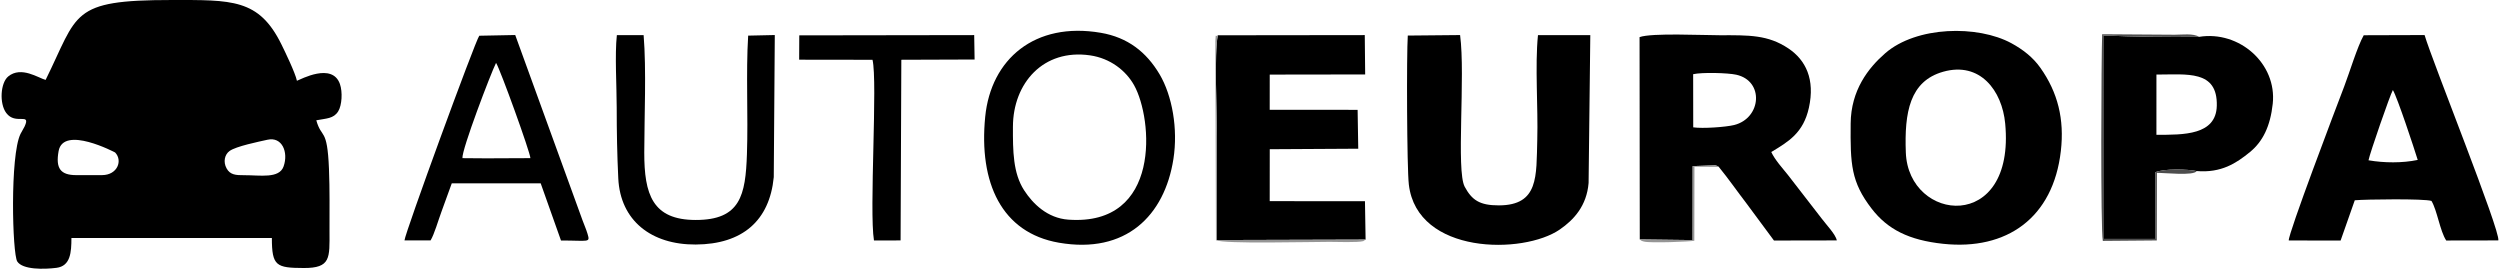 <?xml version="1.0" encoding="UTF-8"?>
<!DOCTYPE svg PUBLIC "-//W3C//DTD SVG 1.1//EN" "http://www.w3.org/Graphics/SVG/1.1/DTD/svg11.dtd">
<!-- Creator: CorelDRAW 2019 (64-Bit) -->
<svg xmlns="http://www.w3.org/2000/svg" xml:space="preserve" width="400px" height="43px" version="1.1" style="shape-rendering:geometricPrecision; text-rendering:geometricPrecision; image-rendering:optimizeQuality; fill-rule:evenodd; clip-rule:evenodd"
viewBox="0 0 323.834 34.857"
 xmlns:xlink="http://www.w3.org/1999/xlink"
 xmlns:xodm="http://www.corel.com/coreldraw/odm/2003">
 <defs>
  <style type="text/css">
   <![CDATA[
    .fil0 {fill:black}
    .fil1 {fill:#4D4D4D}
    .fil2 {fill:#959595}
   ]]>
  </style>
 </defs>
 <g id="Layer_x0020_1">
  <path class="fil0" d="M34.49 18.123c1.877,-0.42 2.738,1.6 2.085,3.459 -0.569,1.617 -3.022,1.134 -5.145,1.141 -1.035,0.004 -1.786,-0.031 -2.253,-0.887 -0.461,-0.847 -0.248,-1.795 0.391,-2.254 0.848,-0.611 3.751,-1.197 4.922,-1.459zm-24.806 4.591c-2.066,0 -2.691,-0.892 -2.292,-3.113 0.608,-3.389 7.326,0.172 7.326,0.172 1.01,1.031 0.33,2.929 -1.687,2.94l-3.347 0.001zm-3.975 -12.35c-0.915,-0.235 -3.162,-1.83 -4.847,-0.452 -1.005,0.822 -1.18,3.493 -0.265,4.734 1.199,1.628 3.235,-0.122 2.394,1.742 -0.118,0.261 -0.372,0.64 -0.537,0.977 -1.387,2.82 -1.063,15.57 -0.421,16.553 0.7,1.073 3.455,1.028 5.083,0.82 1.826,-0.233 1.937,-2.01 1.94,-3.865l25.998 -0.006c-0.002,3.645 0.568,3.879 4.132,3.894 3.525,0.016 3.352,-1.31 3.343,-4.725 -0.006,-2.716 0.043,-5.446 -0.07,-8.159 -0.225,-5.442 -0.956,-3.807 -1.643,-6.275 1.305,-0.251 2.244,-0.199 2.843,-1.166 0.484,-0.781 0.584,-2.509 0.222,-3.539 -0.994,-2.834 -5.084,-0.6 -5.577,-0.421 -0.222,-1.047 -1.563,-3.811 -2.021,-4.74 -2.919,-5.913 -6.427,-5.736 -14.256,-5.735 -13.179,0 -12.052,1.738 -16.318,10.363z"/>
  <path class="fil0" d="M219.395 9.622c1.168,-0.26 4.484,-0.175 5.588,0.068 3.655,0.807 3.261,5.644 -0.268,6.524 -1.073,0.268 -4.099,0.484 -5.311,0.302l-0.009 -6.894zm-6.924 21.432l6.852 0.083 0.008 -9.593 2.903 -0.099c0.349,0.068 0.336,0.117 0.488,0.203 1.258,1.539 2.316,3.074 3.588,4.733l3.566 4.815 8.15 -0.015c-0.146,-0.779 -1.363,-2.033 -1.966,-2.84l-4.38 -5.659c-0.695,-0.873 -1.68,-1.939 -2.154,-2.967 2.258,-1.355 4.167,-2.491 4.883,-5.751 0.807,-3.673 -0.404,-6.166 -2.652,-7.676 -2.669,-1.793 -5.168,-1.724 -8.893,-1.717 -2.111,0.004 -8.882,-0.327 -10.421,0.243l0.028 26.24z"/>
  <path class="fil0" d="M251.815 9.306c4.793,-1.357 7.651,2.442 8.052,6.727 1.336,14.268 -12.546,12.826 -12.889,3.753 -0.199,-5.232 0.514,-9.256 4.837,-10.48zm15.27 10.27c0.47,-4.109 -0.388,-7.588 -2.669,-10.8 -0.947,-1.336 -2.25,-2.357 -3.74,-3.167 -4.371,-2.377 -12.318,-2.235 -16.378,1.303 -2.19,1.909 -4.436,4.786 -4.474,9.099 -0.047,5.303 0.039,7.577 2.734,11.068 2.065,2.673 4.809,4.069 9.261,4.543 8.227,0.875 14.271,-3.34 15.266,-12.046z"/>
  <path class="fil0" d="M182.382 4.613c-0.164,2.409 -0.118,17.18 0.138,19.335 1.078,9.078 14.829,9.09 19.577,5.819 1.834,-1.263 3.491,-3.074 3.736,-6.031l0.222 -19.178 -6.787 -0.005c-0.405,4.019 0.028,9.342 -0.091,13.565 -0.134,4.736 0.218,8.505 -4.976,8.52 -2.516,0.006 -3.511,-0.701 -4.437,-2.42 -1.126,-2.089 0.111,-14.339 -0.597,-19.67l-6.785 0.065z"/>
  <path class="fil0" d="M306.987 20.79c0.165,-0.895 2.813,-8.528 3.161,-9.114 0.575,0.94 2.79,7.65 3.223,9.067 -1.985,0.42 -4.371,0.394 -6.384,0.047zm-1.781 5.185c1.401,-0.127 9.053,-0.225 9.948,0.086 0.748,1.243 1.092,3.872 1.913,5.133l6.759 -0.012c0.298,-1.196 -8.57,-23.233 -9.565,-26.635l-7.893 0.025c-0.834,1.481 -1.833,4.815 -2.534,6.647 -1.125,2.937 -7.303,19.196 -7.19,19.972l6.725 0.007 1.837 -5.223z"/>
  <path class="fil0" d="M176.91 31.078l-0.082 -4.98 -12.355 -0.009 0.006 -6.735 11.478 -0.067 -0.082 -5.041 -11.402 -0.008 0.003 -4.564 12.379 -0.018 -0.052 -5.104 -19.06 0.024c-0.477,2.267 -0.113,10.259 -0.113,13.117 0,4.479 0,8.957 0,13.436l0.171 0.004 19.109 -0.055z"/>
  <path class="fil0" d="M279.482 9.671c3.963,0.004 7.946,-0.629 7.829,4.054 -0.095,3.811 -4.284,3.764 -7.831,3.758l0.002 -7.812zm5.221 12.516c3.186,0.261 5.134,-1.012 6.92,-2.476 1.646,-1.349 2.626,-3.321 2.943,-6.247 0.566,-5.21 -4.339,-9.53 -9.547,-8.686 -3.891,0.062 -8.489,-0.008 -12.427,-0.177l-0.002 26.386 6.721 0.001 0.012 -8.641c1.115,-0.495 4.221,-0.413 5.38,-0.16z"/>
  <path class="fil0" d="M131.17 16.438c0.011,-5.655 3.946,-10.133 9.998,-9.259 2.644,0.381 4.658,1.989 5.711,3.865 2.448,4.366 3.58,18.313 -8.521,17.445 -2.716,-0.195 -4.606,-2.058 -5.739,-3.814 -1.439,-2.228 -1.462,-5.098 -1.449,-8.237zm20.815 4.184c0.61,-3.914 -0.158,-8.229 -1.799,-10.992 -1.714,-2.885 -4.124,-4.777 -7.619,-5.376 -8.564,-1.467 -14.252,3.419 -14.993,10.883 -0.851,8.576 2.129,15.052 9.554,16.341 8.683,1.507 13.708,-3.496 14.857,-10.856z"/>
  <path class="fil0" d="M59.77 20.512c-0.112,-1.072 3.699,-11.05 4.36,-12.358 0.547,0.85 4.425,11.585 4.456,12.357l-4.509 0.019 -1.046 0.007 -3.261 -0.025zm-4.133 10.67c0.495,-0.825 0.997,-2.606 1.427,-3.764 0.429,-1.156 0.918,-2.55 1.323,-3.642l11.533 0.002 2.632 7.415c3.661,0.003 3.797,0.328 3.44,-0.875 -0.188,-0.631 -0.449,-1.191 -0.638,-1.72l-8.738 -24.056 -4.663 0.092c-0.521,0.682 -9.673,25.688 -9.7,26.548l3.384 0z"/>
  <path class="fil0" d="M79.798 4.559c-0.277,2.505 -0.02,6.676 -0.02,9.368 0,3.136 0.055,6.101 0.204,9.205 0.263,5.484 4.284,8.614 10.04,8.583 6.061,-0.032 9.582,-3.092 10.127,-8.743l0.133 -18.427 -3.454 0.076c-0.301,4.912 0.012,10.337 -0.159,15.373 -0.181,5.329 -0.84,8.544 -6.651,8.537 -5.612,-0.007 -6.672,-3.324 -6.665,-8.746 0.005,-4.614 0.284,-10.767 -0.084,-15.226l-3.471 0z"/>
  <path class="fil0" d="M103.444 7.742l9.513 0.013c0.68,2.839 -0.442,19.628 0.189,23.434l3.452 -0.006 0.097 -23.431 9.503 -0.034 -0.052 -3.166 -22.688 0.035 -0.014 3.155z"/>
  <path class="fil1" d="M284.703 22.187c-1.159,-0.253 -4.265,-0.335 -5.38,0.16l-0.012 8.641 -6.721 -0.001 0.002 -26.386c3.938,0.169 8.536,0.239 12.427,0.177 -0.756,-0.477 -2.21,-0.274 -3.16,-0.274l-9.416 -0.064c-0.118,2.874 -0.217,25.401 0.085,26.807l7 -0.059 0.017 -8.766c0.915,-0.018 4.8,0.417 5.158,-0.235z"/>
  <path class="fil2" d="M176.91 31.078l-19.109 0.055 -0.171 -0.004c0,-4.479 0,-8.957 0,-13.436 0,-2.858 -0.364,-10.85 0.113,-13.117 -0.392,0.306 -0.22,-0.412 -0.32,0.757l0.079 25.822c1.079,0.508 11.994,0.215 14.734,0.215 0.804,0 3.681,0.107 4.366,-0.091l0.308 -0.201z"/>
  <path class="fil2" d="M212.471 31.054c0.212,0.155 0.116,0.167 0.549,0.28 0.836,0.218 6.052,0.011 6.527,-0.111l0.016 -9.599 3.159 0.024c-0.152,-0.086 -0.139,-0.135 -0.488,-0.203l-2.903 0.099 -0.008 9.593 -6.852 -0.083z"/>
 </g>
</svg>
